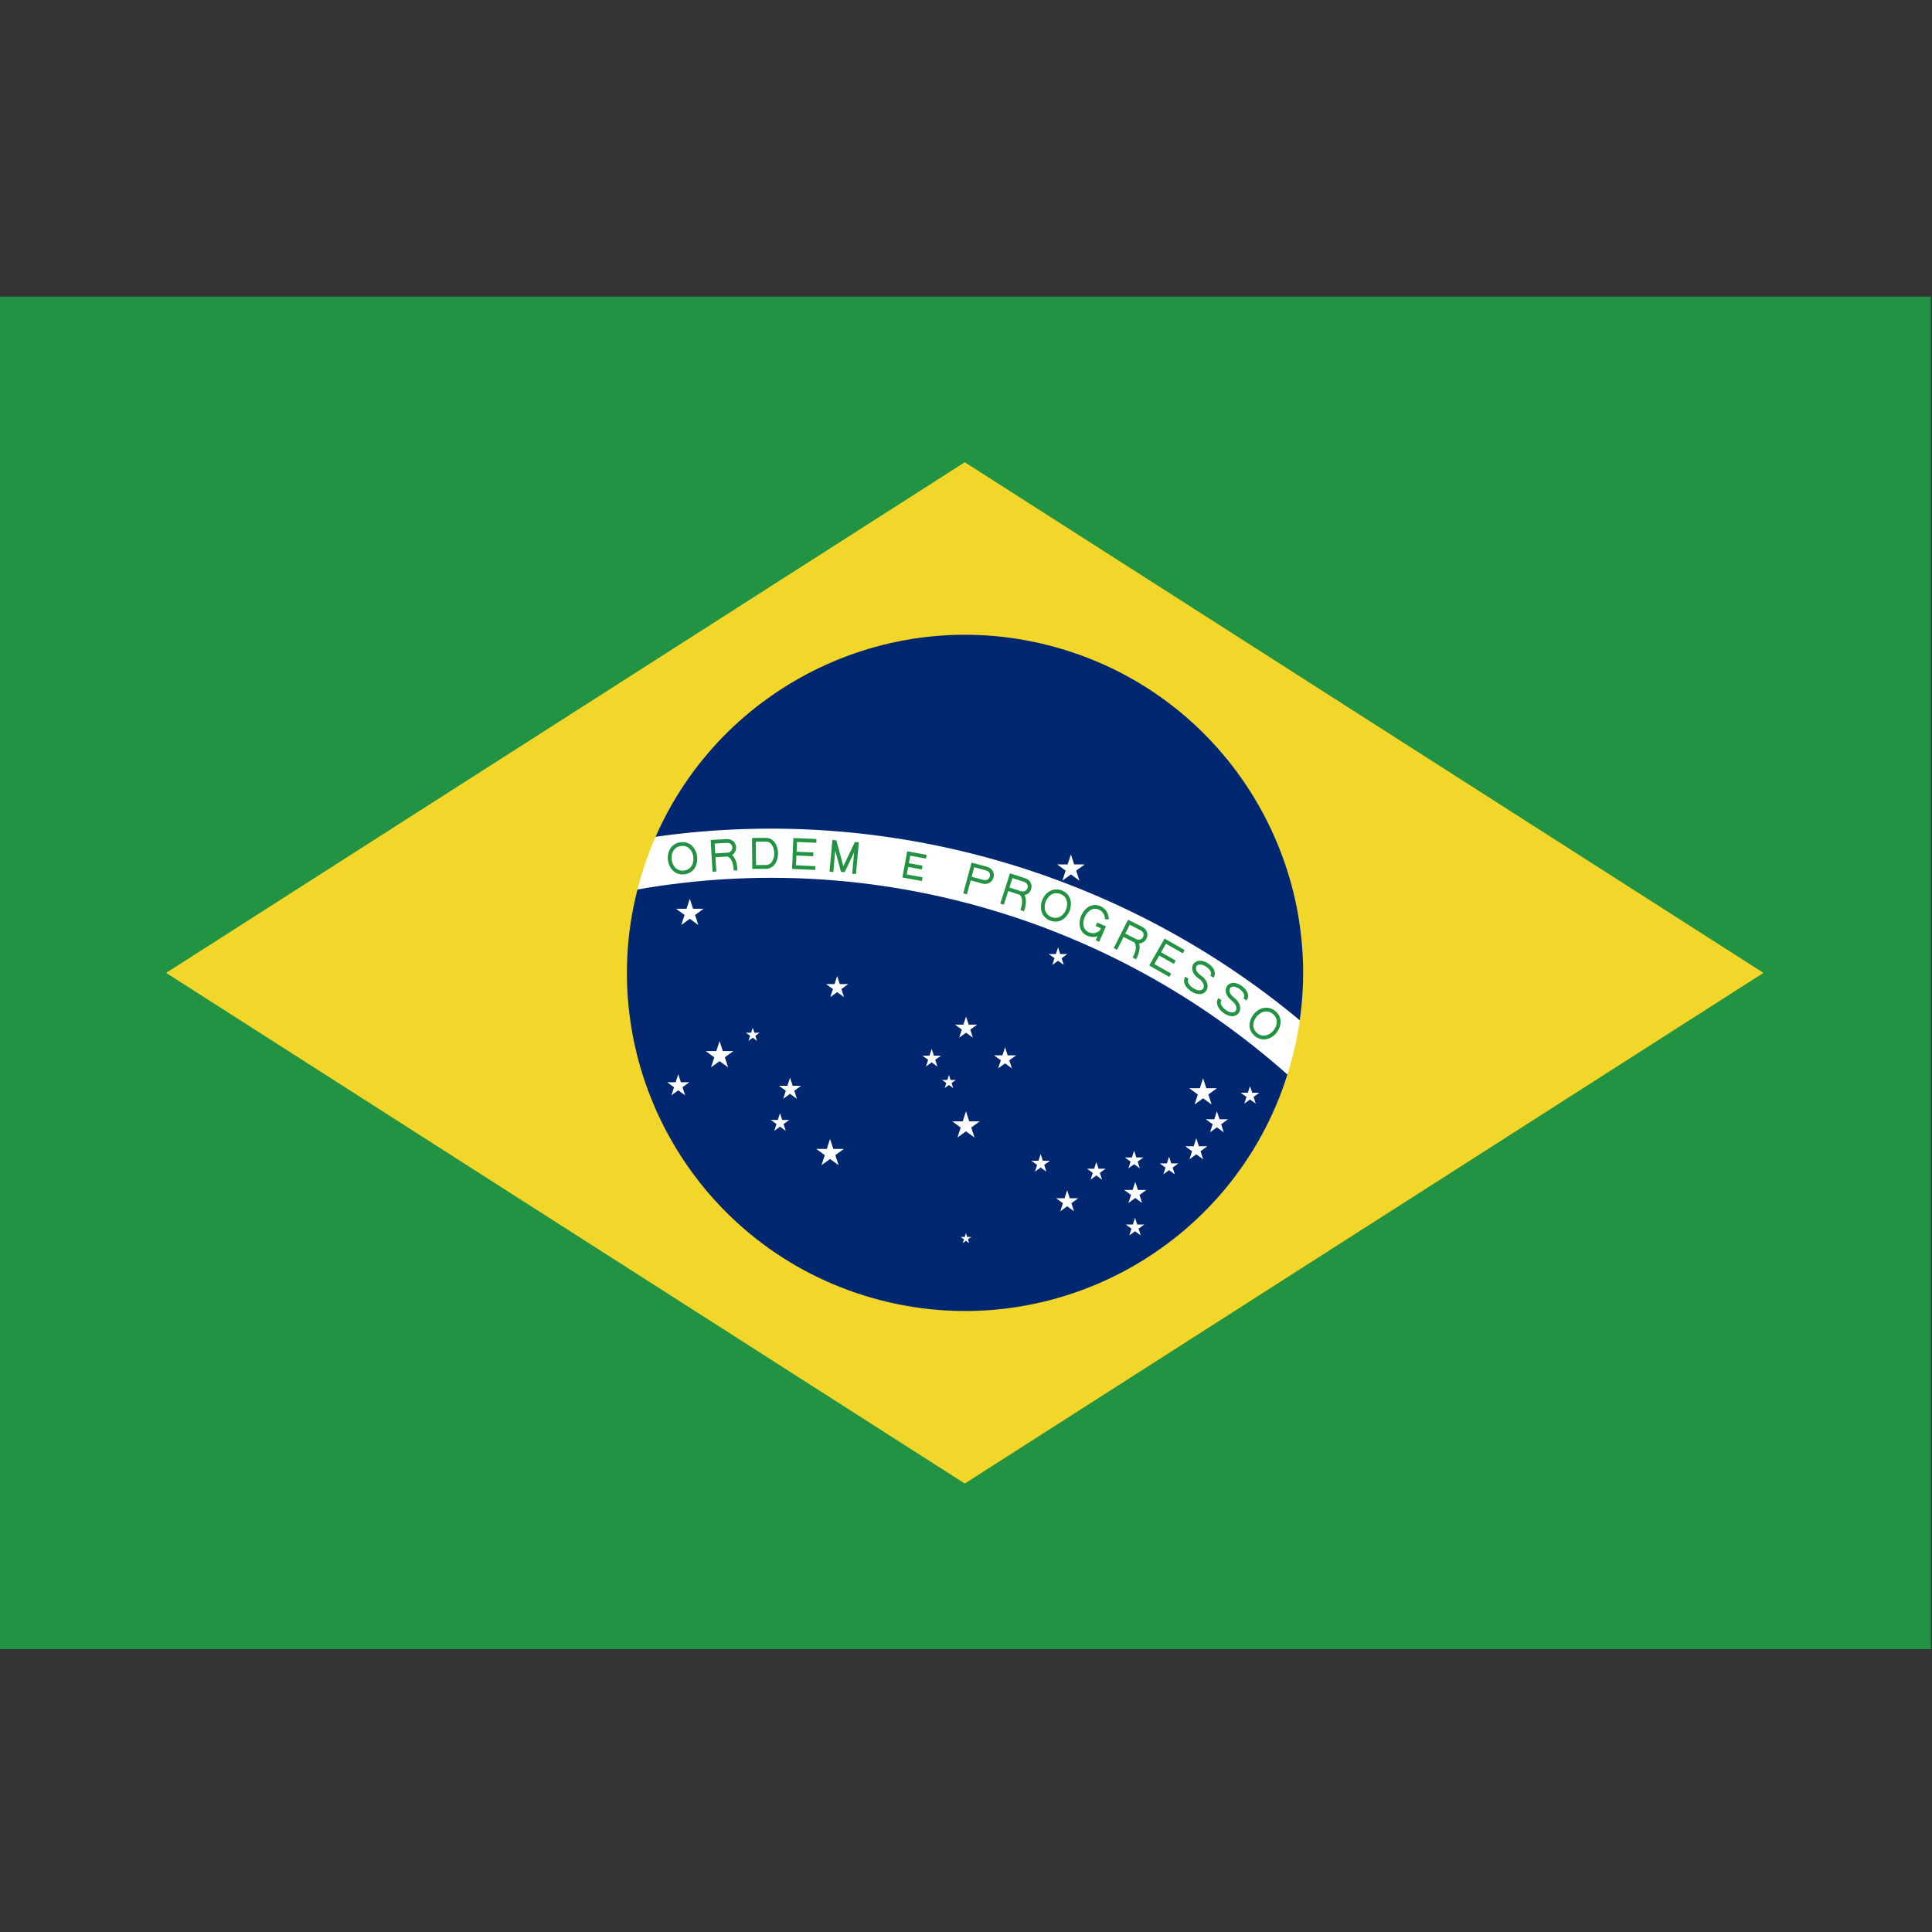 <?xml version="1.0" encoding="utf-8"?>
<!-- Generator: Adobe Illustrator 15.0.0, SVG Export Plug-In . SVG Version: 6.00 Build 0)  -->
<!DOCTYPE svg PUBLIC "-//W3C//DTD SVG 1.1//EN" "http://www.w3.org/Graphics/SVG/1.1/DTD/svg11.dtd">
<svg version="1.1" xmlns="http://www.w3.org/2000/svg" xmlns:xlink="http://www.w3.org/1999/xlink" x="0px" y="0px" width="1000px"
	 height="1000px" viewBox="0 0 1000 1000" enable-background="new 0 0 1000 1000" xml:space="preserve">
<rect x="0" y="0" width="1000" height="1000" fill="#333333" stroke="none"/>
<g id="FONS" display="none">
	<rect display="inline" fill="#ACC22F" stroke="#000000" stroke-miterlimit="10" width="1000" height="1000"/>
</g>
<g id="Capa_1">
	<g transform="translate(-11050.003,-4459.592)" display="none">
		<rect x="11050.002" y="4641.606" display="inline" fill="#FFFFFF" width="999.999" height="642.856"/>
		<path display="inline" fill="#70A2D0" d="M11050.003,5070.176h1000v214.286h-1000V5070.176z M11050.003,4641.606h1000v214.286
			h-1000V4641.606z"/>
		<path display="inline" fill="#E6B529" stroke="#581B15" stroke-width="0.78" d="M11585.288,4874.349
			c0.581-1.274,2.844-0.328,2.356,0.979l-20.72,55.634c9.841-10.004,7.042-15.959,17.79-23.892c6.409-4.73,7.993-10.199,9.04-12.97
			c5.721-15.13,15.068-10.167,10.634-8.326c-10.688,4.434-3.974,13.193-16.498,24.395c-13.776,12.322-4.152,26.247-32.786,30.354
			L11585.288,4874.349z M11616.479,4894.626c1.024-0.953,2.754,0.788,1.804,1.808l-40.396,43.458
			c12.914-5.471,12.604-12.045,25.563-15.254c7.728-1.914,11.28-6.358,13.308-8.517c11.063-11.785,17.805-3.616,13.003-3.616
			c-11.567,0-8.709,10.665-24.56,16.212c-17.435,6.103-13.864,22.658-41.887,15.475L11616.479,4894.626z M11637.552,4925.318
			c1.311-0.489,2.241,1.784,0.976,2.362l-53.921,24.662c14.021-0.102,16.244-6.296,29.443-4.292
			c7.872,1.195,12.851-1.548,15.549-2.768c14.723-6.646,17.83,3.486,13.394,1.646c-10.686-4.435-12.119,6.515-28.884,5.563
			c-18.438-1.046-21.462,15.616-44.606-1.762L11637.552,4925.318z M11645.294,4961.754c1.397,0.05,1.392,2.506,0,2.556
			l-59.237,2.114c12.993,5.279,17.414,0.41,28.842,7.32c6.817,4.121,12.465,3.495,15.422,3.404
			c16.142-0.495,15.142,10.056,11.747,6.654c-8.178-8.193-13.687,1.373-28.811-5.934c-16.635-8.033-25.794,6.201-40.54-18.729
			L11645.294,4961.754z M11638.53,4998.383c1.271,0.582,0.326,2.849-0.977,2.362l-55.535-20.758
			c9.986,9.858,15.93,7.055,23.85,17.821c4.723,6.421,10.181,8.007,12.946,9.058c15.104,5.729,10.149,15.094,8.312,10.651
			c-4.427-10.707-13.169-3.98-24.352-16.526c-12.299-13.802-26.199-4.161-30.299-32.846L11638.53,4998.383z M11618.289,5029.631
			c0.952,1.024-0.788,2.758-1.805,1.808l-43.38-40.469c5.461,12.938,12.023,12.625,15.227,25.608
			c1.911,7.743,6.348,11.301,8.503,13.33c11.764,11.085,3.61,17.837,3.61,13.027c0-11.587-10.646-8.725-16.186-24.604
			c-6.091-17.466-22.616-13.887-15.446-41.96L11618.289,5029.631z M11587.65,5050.74c0.489,1.311-1.779,2.246-2.357,0.978
			l-24.619-54.018c0.104,14.047,6.285,16.272,4.285,29.495c-1.192,7.887,1.548,12.875,2.763,15.577
			c6.635,14.749-3.479,17.862-1.642,13.419c4.426-10.706-6.503-12.142-5.553-28.936c1.043-18.473-15.59-21.5,1.758-44.688
			L11587.65,5050.74z M11551.28,5058.496c-0.05,1.399-2.501,1.395-2.551,0l-2.11-59.343c-5.271,13.017-0.41,17.443-7.309,28.893
			c-4.113,6.828-3.488,12.488-3.398,15.449c0.496,16.171-10.037,15.17-6.641,11.769c8.179-8.193-1.371-13.711,5.922-28.861
			c8.02-16.666-6.189-25.841,18.694-40.611L11551.28,5058.496z M11514.717,5051.72c-0.581,1.273-2.844,0.329-2.357-0.978
			l20.721-55.636c-9.843,10.006-7.043,15.96-17.791,23.893c-6.408,4.73-7.992,10.198-9.04,12.971
			c-5.72,15.13-15.067,10.166-10.633,8.326c10.688-4.436,3.974-13.193,16.497-24.396c13.777-12.322,4.153-26.246,32.787-30.354
			L11514.717,5051.72z M11483.524,5031.441c-1.022,0.955-2.753-0.787-1.804-1.808l40.396-43.456
			c-12.914,5.471-12.604,12.046-25.563,15.254c-7.728,1.913-11.28,6.357-13.308,8.517c-11.063,11.786-17.805,3.616-13.004,3.616
			c11.568,0,8.71-10.665,24.561-16.214c17.434-6.103,13.863-22.656,41.887-15.474L11483.524,5031.441z M11462.453,5000.749
			c-1.311,0.49-2.242-1.783-0.976-2.361l53.921-24.663c-14.022,0.104-16.244,6.298-29.443,4.295
			c-7.873-1.195-12.851,1.548-15.549,2.766c-14.723,6.646-17.83-3.484-13.395-1.645c10.686,4.436,12.119-6.514,28.885-5.563
			c18.438,1.046,21.462-15.617,44.606,1.762L11462.453,5000.749z M11454.711,4964.314c-1.397-0.049-1.393-2.506,0-2.555
			l59.236-2.114c-12.992-5.28-17.413-0.411-28.842-7.321c-6.814-4.123-12.464-3.495-15.42-3.405
			c-16.143,0.496-15.143-10.055-11.748-6.653c8.18,8.193,13.687-1.373,28.811,5.933c16.636,8.035,25.795-6.202,40.54,18.728
			L11454.711,4964.314z M11461.475,4927.686c-1.271-0.582-0.326-2.849,0.976-2.362l55.536,20.758
			c-9.987-9.859-15.93-7.055-23.848-17.821c-4.723-6.42-10.182-8.007-12.949-9.057c-15.104-5.73-10.148-15.095-8.311-10.652
			c4.427,10.707,13.168,3.98,24.352,16.527c12.299,13.801,26.199,4.16,30.299,32.844L11461.475,4927.686z M11481.716,4896.438
			c-0.952-1.025,0.787-2.757,1.805-1.808l43.379,40.469c-5.46-12.938-12.023-12.626-15.227-25.609
			c-1.911-7.743-6.347-11.3-8.503-13.331c-11.763-11.083-3.609-17.836-3.609-13.027c0,11.588,10.646,8.725,16.186,24.603
			c6.091,17.467,22.615,13.889,15.445,41.961L11481.716,4896.438z M11512.354,4875.328c-0.489-1.312,1.778-2.246,2.356-0.977
			l24.62,54.018c-0.104-14.047-6.286-16.273-4.286-29.496c1.193-7.887-1.547-12.874-2.762-15.577
			c-6.635-14.749,3.479-17.862,1.641-13.417c-4.426,10.705,6.504,12.141,5.554,28.935c-1.044,18.471,15.59,21.5-1.758,44.688
			L11512.354,4875.328z M11548.725,4867.572c0.05-1.399,2.501-1.394,2.55,0l2.111,59.343c5.271-13.016,0.408-17.443,7.309-28.894
			c4.113-6.827,3.488-12.486,3.397-15.449c-0.495-16.171,10.037-15.169,6.642-11.769c-8.18,8.194,1.37,13.712-5.922,28.863
			c-8.02,16.665,6.189,25.84-18.694,40.611L11548.725,4867.572z"/>
		<path display="inline" fill="#581B15" d="M11560.463,4934.777l13.896-30.654l-11.456,30.589
			c14.19-3.911,12.046-18.027,22.226-24.87C11574.447,4917.978,11578.963,4936.269,11560.463,4934.777z M11570.46,4940.938
			l24.549-22.993l-22.271,23.869c14.604,1.826,18.015-12.038,30.036-14.455C11589.798,4930.779,11586.983,4949.41,11570.46,4940.938
			L11570.46,4940.938z M11577.344,4950.464l31.463-11.834l-29.693,13.515c12.795,7.286,21.241-4.214,33.271-1.84
			C11599.089,4948.491,11589.372,4964.623,11577.344,4950.464z M11551.13,4993.148l-1.128,33.647l-1.1-32.653
			c-11.617,9.055-4.242,21.273-11.036,31.498C11544.628,5014.03,11533.467,4998.861,11551.13,4993.148z M11539.541,4991.289
			l-13.896,30.654l11.456-30.59c-14.191,3.911-12.046,18.026-22.229,24.869
			C11525.555,5008.088,11521.039,4989.797,11539.541,4991.289z M11529.543,4985.126l-24.548,22.995l22.27-23.869
			c-14.604-1.825-18.015,12.037-30.034,14.455C11510.205,4995.286,11513.02,4976.656,11529.543,4985.126L11529.543,4985.126z
			 M11522.659,4975.602l-31.462,11.834l29.692-13.516c-12.795-7.285-21.243,4.214-33.271,1.84
			C11500.913,4977.574,11510.631,4961.441,11522.659,4975.602z M11519.94,4964.163l-33.589-1.13l32.595-1.102
			c-9.038-11.638-21.235-4.25-31.442-11.057C11499.096,4957.65,11514.235,4946.47,11519.94,4964.163z M11521.797,4952.552
			l-30.602-13.919l30.537,11.477c-3.906-14.216-17.997-12.068-24.826-22.267
			C11505.027,4938.543,11523.286,4934.019,11521.797,4952.552z M11527.947,4942.537l-22.953-24.591l23.826,22.309
			c1.822-14.63-12.017-18.046-14.431-30.089c3.415,13,22.012,15.82,13.556,32.372H11527.947z M11537.455,4935.642l-11.813-31.519
			l13.491,29.747c7.272-12.819-4.208-21.281-1.838-33.332C11535.486,4913.856,11551.59,4923.592,11537.455,4935.642z
			 M11548.873,4932.917l1.128-33.648l1.102,32.653c11.615-9.055,4.241-21.273,11.036-31.498
			C11555.376,4912.036,11566.535,4927.202,11548.873,4932.917L11548.873,4932.917z M11580.064,4961.902l33.587,1.129l-32.596,1.104
			c9.037,11.636,21.235,4.249,31.441,11.055C11600.908,4968.416,11585.767,4979.596,11580.064,4961.902z M11578.207,4973.514
			l30.6,13.92l-30.534-11.477c3.904,14.215,17.994,12.066,24.824,22.267C11594.977,4987.521,11576.719,4992.047,11578.207,4973.514z
			 M11572.058,4983.527l22.953,24.593l-23.827-22.31c-1.823,14.63,12.016,18.047,14.429,30.089
			C11582.198,5002.9,11563.601,5000.08,11572.058,4983.527L11572.058,4983.527z M11562.549,4990.423l11.812,31.521l-13.491-29.747
			c-7.272,12.817,4.207,21.279,1.837,33.331C11564.518,5012.209,11548.413,5002.474,11562.549,4990.423L11562.549,4990.423z"/>
		<path display="inline" fill="#E6B529" stroke="#581B15" stroke-width="0.846" d="M11516.702,4982.271
			c14.737,25.606,51.764,25.602,66.498,0c14.735-25.604-3.795-57.774-33.249-57.774
			C11520.496,4924.497,11501.965,4956.664,11516.702,4982.271z"/>
		<path display="inline" fill="#581B15" d="M11563.035,4955.175c-3.57,0-3.573,4.954,0,4.954
			C11566.611,4960.129,11566.608,4955.175,11563.035,4955.175z M11572.468,4958.008c0.779-0.209-2.954-5.24-9.409-5.24
			c-3.471,0-4.759,1.456-6.555,2.7c-1.551,1.075-3.168,1.32-2.313,2.176s4.515-3.939,8.869-3.939
			C11568.358,4953.705,11572.013,4958.13,11572.468,4958.008L11572.468,4958.008z M11574.598,4955.118
			c-7.18-10.564-19.168-7.803-21.96-2.914c-2.475,4.332-1.69,11.031,1.175,16.454l1.323-0.827
			C11544.521,4950.186,11563.96,4943.808,11574.598,4955.118L11574.598,4955.118z M11557.673,4958.085
			c3.21,2.821,7.905,2.698,11.005-0.219C11564.899,4954.3,11561.187,4954.181,11557.673,4958.085z M11570.603,4957.945
			c-4.295,2.906-9.406,3.68-14.236,0.187C11560.636,4953.501,11564.88,4953.402,11570.603,4957.945z M11571.26,4959.083
			c-11.027,5.872-15.593-1.314-16.226-0.216C11554.4,4959.966,11562.79,4966.127,11571.26,4959.083z M11558.654,4980.498
			c-6.386-1.623-6.415-0.4-8.653-0.4c-2.239,0-2.269-1.223-8.654,0.4c5.7-0.373,6.729,0.889,8.654,0.889
			S11552.954,4980.123,11558.654,4980.498z M11536.964,4955.175c3.573,0,3.575,4.954,0,4.954
			C11533.391,4960.129,11533.394,4955.175,11536.964,4955.175z M11527.534,4958.008c-0.782-0.211,2.953-5.24,9.406-5.24
			c3.472,0,4.761,1.456,6.556,2.7c1.553,1.075,3.168,1.32,2.313,2.176s-4.514-3.939-8.868-3.939
			C11531.643,4953.705,11527.988,4958.13,11527.534,4958.008L11527.534,4958.008z M11525.403,4955.118
			c7.179-10.564,19.167-7.803,21.96-2.914c2.473,4.332,1.689,11.031-1.176,16.454l-1.322-0.827
			C11555.481,4950.186,11536.041,4943.808,11525.403,4955.118L11525.403,4955.118z M11542.329,4958.085
			c-3.211,2.821-7.905,2.697-11.005-0.219C11535.102,4954.3,11538.814,4954.181,11542.329,4958.085z M11529.398,4957.945
			c4.296,2.906,9.406,3.678,14.236,0.186C11539.365,4953.501,11535.123,4953.402,11529.398,4957.945z M11528.742,4959.083
			c11.025,5.87,15.593-1.314,16.227-0.216C11545.602,4959.966,11537.213,4966.127,11528.742,4959.083z M11546.396,4972.432
			c-3.498,3.541-7.512-2.213-2.702-4.318c-3.507,3.291,1.878,5.29,2.47,1.795c1.231,3.34,6.494,3.36,7.673,0
			c0.593,3.495,5.976,1.496,2.471-1.795c4.808,2.105,0.795,7.859-2.703,4.318
			C11551.929,4973.857,11548.1,4973.828,11546.396,4972.432L11546.396,4972.432z M11540.885,4980.276
			c6.438-6.626,7.455-3.2,9.116-3.2c1.658,0,2.676-3.426,9.114,3.2c-6.71-4.946-7.556-2.116-9.114-2.116
			C11548.441,4978.16,11547.598,4975.33,11540.885,4980.276z M11540.785,4980.771c5.295-0.366,4.371,3.061,9.215,3.061
			c4.843,0,3.919-3.427,9.214-3.061c-4.92,0.654-3.505,4.114-9.214,4.114S11545.706,4981.425,11540.785,4980.771z
			 M11544.664,4989.897c0.523-6.663,10.147-6.681,10.671,0C11553.594,4984.891,11546.457,4984.722,11544.664,4989.897z"/>
	</g>
	<g transform="matrix(1.129,0,0,1.129,-10506.612,-5159.522)">
		<rect x="9305.713" y="4705.986" fill="#229243" width="885.663" height="620.066"/>
		<path fill="#F3D62A" d="M9382.283,5016.02l366.152-234.11l366.154,234.11l-366.154,234.108L9382.283,5016.02z"/>
		<path fill="#FFFFFF" d="M9597.383,4981.821c5.671-25.03,17.285-47.899,33.714-66.971l270.539,77.069
			c4.103,26.067,1.415,51.638-6.691,74.931L9597.383,4981.821z"/>
		<path fill="#002770" d="M9790.811,4866.918c75.509,21.404,122,95.226,111.2,170.829c-80.534-67.089-187.771-99.401-295.347-84.127
			C9637.258,4883.825,9715.43,4845.55,9790.811,4866.918z M9896.35,5062.628c-25.078,79.678-109.185,125.423-190.072,102.494
			c-81.005-22.962-128.609-106.241-107.92-187.334C9707.363,4958.606,9816.889,4991.917,9896.35,5062.628z"/>
		<path fill="#FFFFFF" d="M9800.998,4973.719l-10.232-7.432h12.647l-10.234,7.432l3.908-12.027L9800.998,4973.719z
			 M9861.595,5076.356l-10.232-7.433h12.646l-10.232,7.433l3.908-12.027L9861.595,5076.356z M9752.895,5091.5l-10.232-7.432h12.646
			l-10.232,7.431l3.908-12.026L9752.895,5091.5z M9690.577,5104.173l-10.233-7.433h12.646l-10.231,7.433l3.907-12.028
			L9690.577,5104.173z M9639.921,5059.322l-10.232-7.432h12.646l-10.232,7.432l3.908-12.026L9639.921,5059.322z M9626.276,4994.058
			l-10.233-7.432h12.646l-10.231,7.432l3.907-12.026L9626.276,4994.058z M9867.159,5089.11l-8.224-5.973h10.164l-8.224,5.973
			l3.142-9.666L9867.159,5089.11z M9857.712,5101.472l-8.224-5.973h10.164l-8.225,5.973l3.141-9.667L9857.712,5101.472z
			 M9881.837,5075.975l-6.88-4.996h8.502l-6.88,4.996l2.628-8.085L9881.837,5075.975z M9829.74,5121.513l-8.224-5.973h10.164
			l-8.226,5.973l3.143-9.666L9829.74,5121.513z M9798.51,5125.313l-8.225-5.974h10.164l-8.224,5.974l3.142-9.667L9798.51,5125.313z
			 M9770.041,5059.787l-8.224-5.973h10.163l-8.226,5.973l3.143-9.667L9770.041,5059.787z M9752.154,5045.712l-8.226-5.973h10.166
			l-8.224,5.972l3.141-9.666L9752.154,5045.712z M9693.063,5027.123l-8.226-5.974h10.165l-8.225,5.974l3.142-9.667
			L9693.063,5027.123z M9671.467,5073.748l-8.224-5.972h10.164l-8.225,5.972l3.141-9.666L9671.467,5073.748z M9620.221,5072.141
			l-8.224-5.973h10.164l-8.224,5.972l3.141-9.666L9620.221,5072.141z M9735.896,5058.958l-6.881-4.996h8.503l-6.881,4.996
			l2.628-8.085L9735.896,5058.958z M9743.121,5068.811l-5.098-3.702h6.301l-5.098,3.702l1.944-5.99L9743.121,5068.811z
			 M9785.847,5107.157l-6.881-4.996h8.503l-6.881,4.996l2.63-8.085L9785.847,5107.157z M9811.373,5110.807l-6.88-4.996h8.501
			l-6.879,4.996l2.627-8.085L9811.373,5110.807z M9828.701,5105.643l-6.88-4.997h8.501l-6.878,4.997l2.626-8.085L9828.701,5105.643z
			 M9844.723,5108.375l-6.881-4.998h8.503l-6.881,4.998l2.627-8.086L9844.723,5108.375z M9829.113,5136.374l-6.88-4.999h8.502
			l-6.881,4.999l2.629-8.086L9829.113,5136.374z M9666.351,5088.426l-6.879-4.997h8.501l-6.879,4.997l2.627-8.086L9666.351,5088.426
			z M9750.452,5139.919l-3.904-2.834h4.824l-3.904,2.834l1.491-4.587L9750.452,5139.919z M9793.825,5012.39l-6.88-4.997h8.501
			l-6.879,4.997l2.626-8.084L9793.825,5012.39z M9653.173,5047.162l-5.099-3.703h6.3l-5.098,3.703l1.946-5.992L9653.173,5047.162z"
			/>
		<path fill="none" stroke="#229243" stroke-width="1.736" d="M9890.128,5034.095c-6.202-4.814-14.228,5.472-8.067,10.298
			C9888.222,5049.22,9896.33,5038.906,9890.128,5034.095z M9876.892,5028.168l0.148-0.211c0.777-1.101,0.66-3.282-2.148-5.264
			c-5.133-3.62-8.544,1.562-3.513,5.392c5.031,3.832,1.668,9.472-3.713,5.676c-2.809-1.982-3.175-4.338-2.398-5.441l0.166-0.235
			 M9861.719,5017.75l0.136-0.216c0.721-1.139,0.497-3.313-2.406-5.152c-5.307-3.359-8.457,1.985-3.242,5.56
			c5.214,3.576,2.137,9.378-3.426,5.853c-2.904-1.839-3.389-4.175-2.667-5.314l0.154-0.244 M9848.794,5006.293l-8.459-4.819
			l-3.082,5.412l7.455,4.247l-7.455-4.247l-3.084,5.411l8.46,4.82 M9817.488,5005.039l6.176-12.236l5.681,2.868
			c4.073,2.056,1.099,7.565-2.82,5.585l-5.679-2.866l5.854,2.955c0,0,2.613,2.264-0.546,8.069 M9808.792,4993.72l3.22,1.415
			l-2.758,6.275l2.037-4.633c0,0-2.423,3.138-6.384,1.399c-6.516-2.864-1.299-14.82,5.265-11.976
			c2.023,0.875,3.423,2.71,3.397,5.263 M9792.535,4979.01c-7.351-2.754-11.964,9.448-4.646,12.229
			C9795.204,4994.02,9799.889,4981.765,9792.535,4979.01z M9765.513,4984.512l4.205-13.045l6.058,1.952
			c4.343,1.4,2.26,7.304-1.92,5.956l-6.058-1.952l6.242,2.012c0,0,2.934,1.831,0.713,8.058 M9748.571,4979.782l3.571-13.264
			l6.198,1.669c4.408,1.187,2.615,7.186-1.626,6.042l-6.199-1.668 M9730.777,4962.75l-8.052-1.47l-0.941,5.151l7.097,1.297
			l-7.097-1.297l-0.94,5.15l8.051,1.471 M9697.676,4970.649l1.245-13.672l-0.351-0.032l-5.734,12.001l-0.486-0.044l-3.471-12.84
			l-0.352-0.031l-1.243,13.672 M9680.406,4955.5l-9.727-0.408l-0.261,6.223l8.573,0.359l-8.573-0.359l-0.261,6.223l9.727,0.407
			 M9651.869,4967.479l-0.102-12.451l5.464-0.045c6.216-0.05,6.311,12.401,0.104,12.451L9651.869,4967.479z M9633.651,4969.602
			l-0.814-13.684l6.35-0.378c4.556-0.271,4.758,5.986,0.374,6.247l-6.352,0.378l6.548-0.39c0,0,3.396,0.642,3.587,7.249
			 M9618.294,4956.981c-7.798,0.912-6.319,13.873,1.458,13C9627.532,4969.11,9626.093,4956.071,9618.294,4956.981z"/>
	</g>
</g>
</svg>
